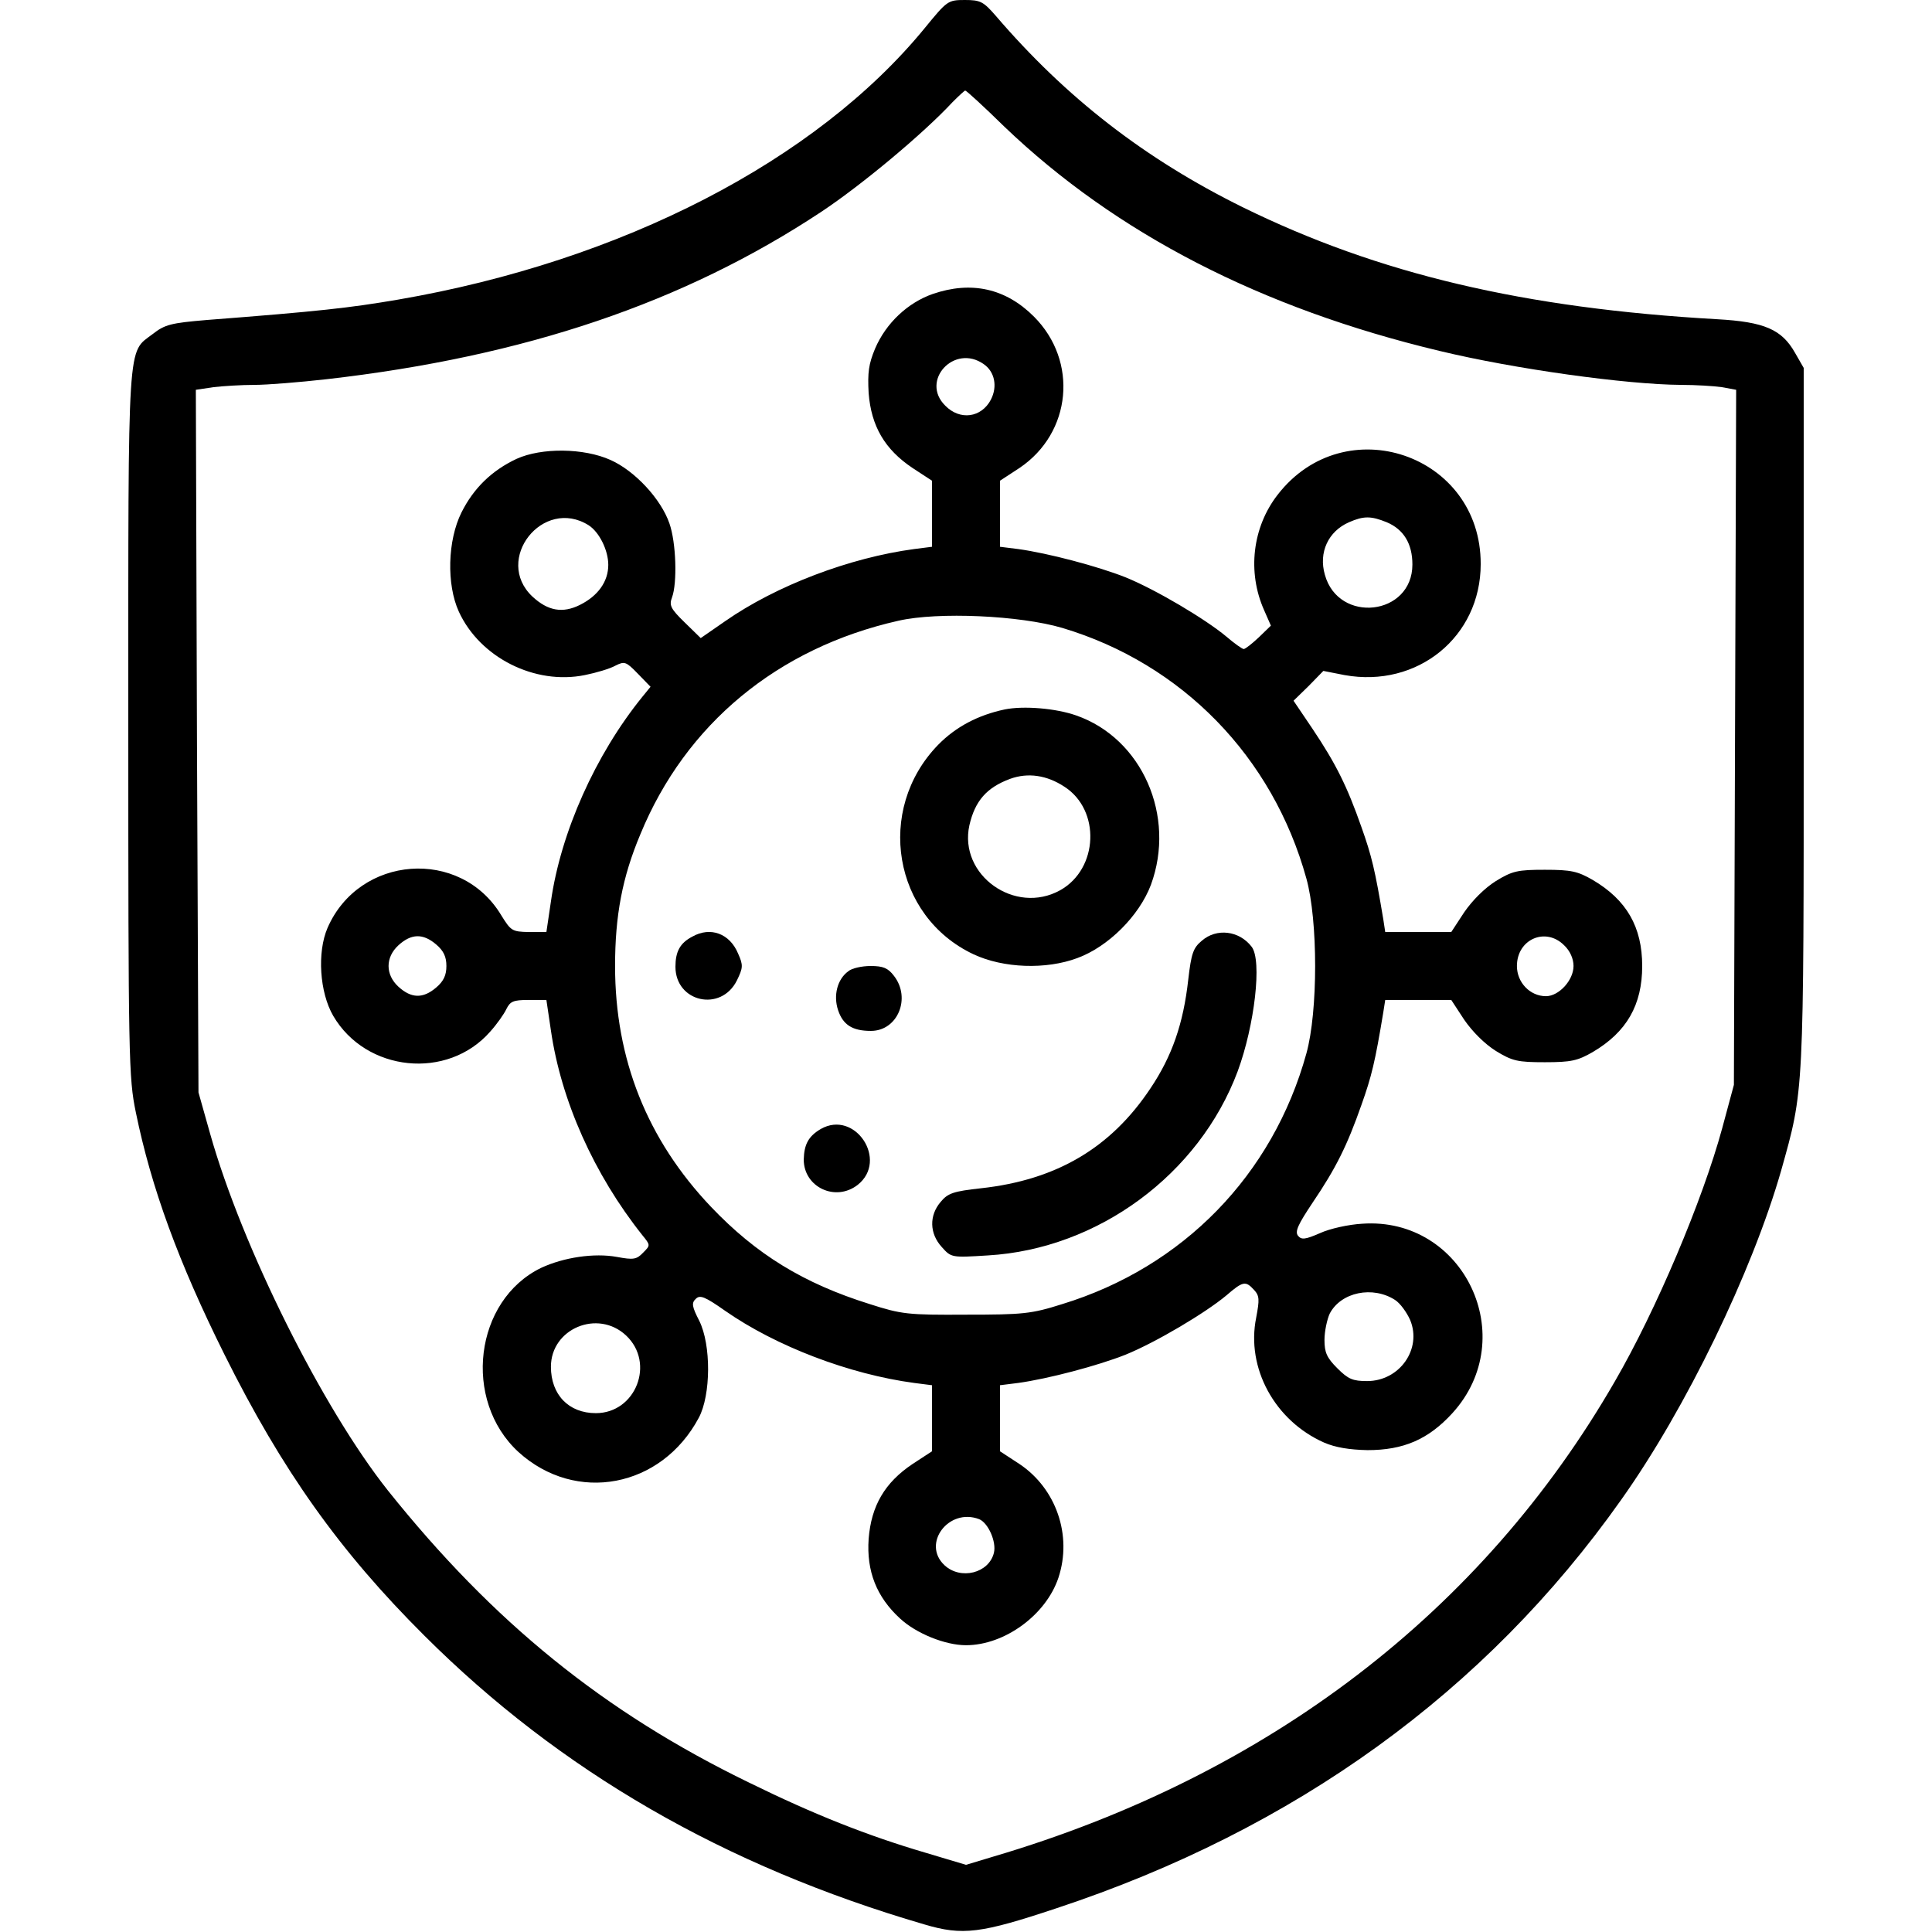 <?xml version="1.0" standalone="no"?>
<!DOCTYPE svg PUBLIC "-//W3C//DTD SVG 20010904//EN"
 "http://www.w3.org/TR/2001/REC-SVG-20010904/DTD/svg10.dtd">
<svg version="1.0" xmlns="http://www.w3.org/2000/svg"
 width="512pt" height="512pt" viewBox="0 0 512 512"
 preserveAspectRatio="xMidYMid meet">
<g transform="translate(0,512) scale(0.1,-0.1)"
fill="#000000" stroke="none">
<path d="M2451 5046 c-288 -352 -803 -618 -1396 -720 -129 -22 -209 -31 -507
-54 -95 -8 -111 -12 -143 -37 -68 -52 -65 3 -65 -1031 0 -892 1 -940 20 -1032
41 -200 113 -397 235 -642 153 -307 305 -521 530 -745 359 -358 794 -610 1325
-765 101 -30 149 -24 350 43 632 209 1137 574 1496 1082 172 242 347 604 424
872 61 218 60 191 60 1203 l0 925 -23 40 c-35 62 -81 82 -206 89 -512 29 -898
120 -1258 297 -259 128 -468 290 -654 507 -33 38 -41 42 -82 42 -45 0 -47 -2
-106 -74z m211 -262 c296 -283 680 -481 1153 -594 199 -48 495 -89 640 -90 39
0 87 -3 108 -6 l38 -7 -3 -921 -3 -921 -31 -115 c-52 -191 -175 -482 -284
-670 -352 -611 -919 -1045 -1647 -1260 l-73 -22 -107 32 c-153 45 -295 101
-468 186 -385 187 -678 425 -957 774 -173 218 -386 644 -471 945 l-31 110 -4
931 -3 931 47 7 c26 3 74 6 108 6 34 0 120 7 191 15 526 60 948 203 1312 444
107 71 271 208 347 290 17 17 32 31 34 31 3 0 50 -43 104 -96z"/>
<path d="M2472 4341 c-66 -23 -124 -77 -153 -145 -17 -41 -20 -63 -17 -118 7
-88 43 -149 116 -198 l52 -34 0 -87 0 -88 -47 -6 c-172 -23 -366 -97 -501
-191 l-65 -45 -43 42 c-37 36 -41 45 -33 66 14 38 11 145 -7 196 -22 64 -91
139 -156 168 -71 32 -183 33 -249 3 -66 -31 -114 -78 -146 -142 -37 -74 -40
-191 -7 -263 56 -122 202 -195 334 -168 30 6 67 17 81 25 24 12 28 11 59 -21
l34 -35 -22 -27 c-124 -153 -216 -359 -242 -542 l-12 -81 -47 0 c-44 1 -47 3
-73 45 -108 179 -376 159 -460 -34 -28 -65 -21 -171 15 -233 87 -149 303 -171
416 -42 18 20 37 47 43 60 10 20 18 24 58 24 l48 0 12 -81 c27 -186 114 -381
242 -542 22 -27 22 -27 2 -47 -17 -18 -26 -19 -69 -11 -60 11 -141 -1 -201
-29 -177 -86 -209 -351 -60 -488 152 -138 379 -95 478 91 32 60 33 193 1 257
-19 37 -21 47 -9 58 11 11 24 6 78 -32 135 -94 329 -168 501 -191 l47 -6 0
-88 0 -87 -52 -34 c-73 -49 -109 -110 -116 -198 -6 -86 21 -154 83 -211 43
-40 120 -71 175 -71 102 0 212 80 245 179 37 112 -6 236 -103 301 l-52 34 0
87 0 88 48 6 c80 11 212 46 285 75 81 33 212 111 267 157 44 38 51 39 73 15
15 -16 15 -26 6 -74 -27 -133 49 -273 180 -331 30 -13 67 -19 115 -20 95 0
161 28 225 98 183 201 30 521 -239 502 -36 -2 -86 -13 -112 -25 -39 -17 -49
-18 -58 -7 -9 11 0 30 38 87 63 93 92 152 130 260 27 76 36 113 58 246 l5 32
87 0 88 0 34 -52 c22 -32 54 -64 84 -83 44 -27 58 -30 130 -30 70 0 87 4 127
27 90 53 131 125 131 228 0 103 -41 175 -131 228 -40 23 -57 27 -127 27 -72 0
-86 -3 -130 -30 -30 -19 -62 -51 -84 -83 l-34 -52 -88 0 -87 0 -5 33 c-22 132
-31 169 -58 245 -38 108 -67 167 -130 261 l-50 74 40 39 39 40 56 -11 c193
-35 361 101 361 294 1 291 -360 414 -538 184 -67 -86 -81 -205 -36 -306 l18
-41 -32 -31 c-18 -17 -36 -31 -40 -31 -4 0 -25 15 -46 33 -55 46 -186 124
-267 157 -73 29 -205 64 -285 75 l-48 6 0 88 0 87 52 34 c138 93 156 283 38
401 -75 75 -166 95 -268 60z m135 -186 c29 -20 37 -59 19 -94 -25 -48 -82 -56
-121 -16 -67 66 24 165 102 110z m-1047 -427 c28 -18 52 -66 52 -105 0 -44
-27 -82 -75 -106 -46 -23 -85 -16 -126 22 -104 98 28 265 149 189z m2115 8
c45 -19 68 -57 68 -112 0 -136 -196 -158 -232 -27 -17 59 9 115 64 139 39 17
58 17 100 0z m-860 -280 c318 -95 558 -342 647 -664 31 -111 31 -353 0 -464
-89 -322 -327 -566 -647 -664 -82 -26 -104 -28 -255 -28 -154 -1 -171 1 -255
28 -176 55 -301 132 -421 258 -169 178 -254 391 -254 638 0 133 19 235 67 349
120 292 364 494 684 566 105 24 322 14 434 -19z m-1659 -839 c20 -17 27 -33
27 -57 0 -24 -7 -40 -27 -57 -35 -30 -66 -29 -100 2 -35 32 -35 78 0 110 34
31 65 32 100 2z m2989 -2 c16 -15 25 -36 25 -55 0 -38 -39 -80 -73 -80 -42 0
-77 36 -77 80 0 71 76 104 125 55z m-448 -940 c14 -9 31 -33 40 -53 32 -77
-28 -162 -114 -162 -38 0 -50 5 -79 34 -28 28 -34 42 -34 75 0 23 7 55 14 70
30 57 114 74 173 36z m-2038 -94 c78 -73 26 -206 -80 -206 -72 0 -119 49 -119
123 0 101 124 153 199 83z m936 -487 c24 -10 46 -60 39 -89 -13 -54 -88 -73
-131 -33 -61 57 11 153 92 122z"/>
<path d="M2663 3240 c-71 -15 -130 -46 -177 -94 -167 -172 -119 -455 94 -555
79 -37 192 -41 275 -10 82 30 164 112 195 194 67 182 -23 388 -198 449 -54 19
-139 26 -189 16z m158 -205 c96 -62 90 -217 -11 -274 -120 -67 -270 40 -241
172 15 65 46 100 108 123 47 17 97 10 144 -21z"/>
<path d="M1835 2638 c-33 -17 -45 -40 -45 -80 0 -94 121 -121 163 -36 16 33
17 40 3 71 -22 53 -73 72 -121 45z"/>
<path d="M3185 2627 c-23 -19 -28 -34 -36 -103 -13 -117 -43 -203 -100 -288
-105 -158 -249 -243 -449 -265 -73 -8 -88 -13 -107 -36 -31 -36 -30 -84 3
-120 25 -28 26 -28 122 -22 292 17 560 215 662 488 45 122 65 294 37 330 -33
43 -93 50 -132 16z"/>
<path d="M2248 2546 c-29 -21 -40 -64 -27 -103 13 -39 38 -55 87 -55 71 0 107
87 61 146 -16 21 -29 26 -62 26 -23 0 -50 -6 -59 -14z"/>
<path d="M2175 2128 c-32 -19 -44 -40 -45 -81 0 -73 84 -113 143 -67 82 65 -7
200 -98 148z"/>
</g>
</svg>
